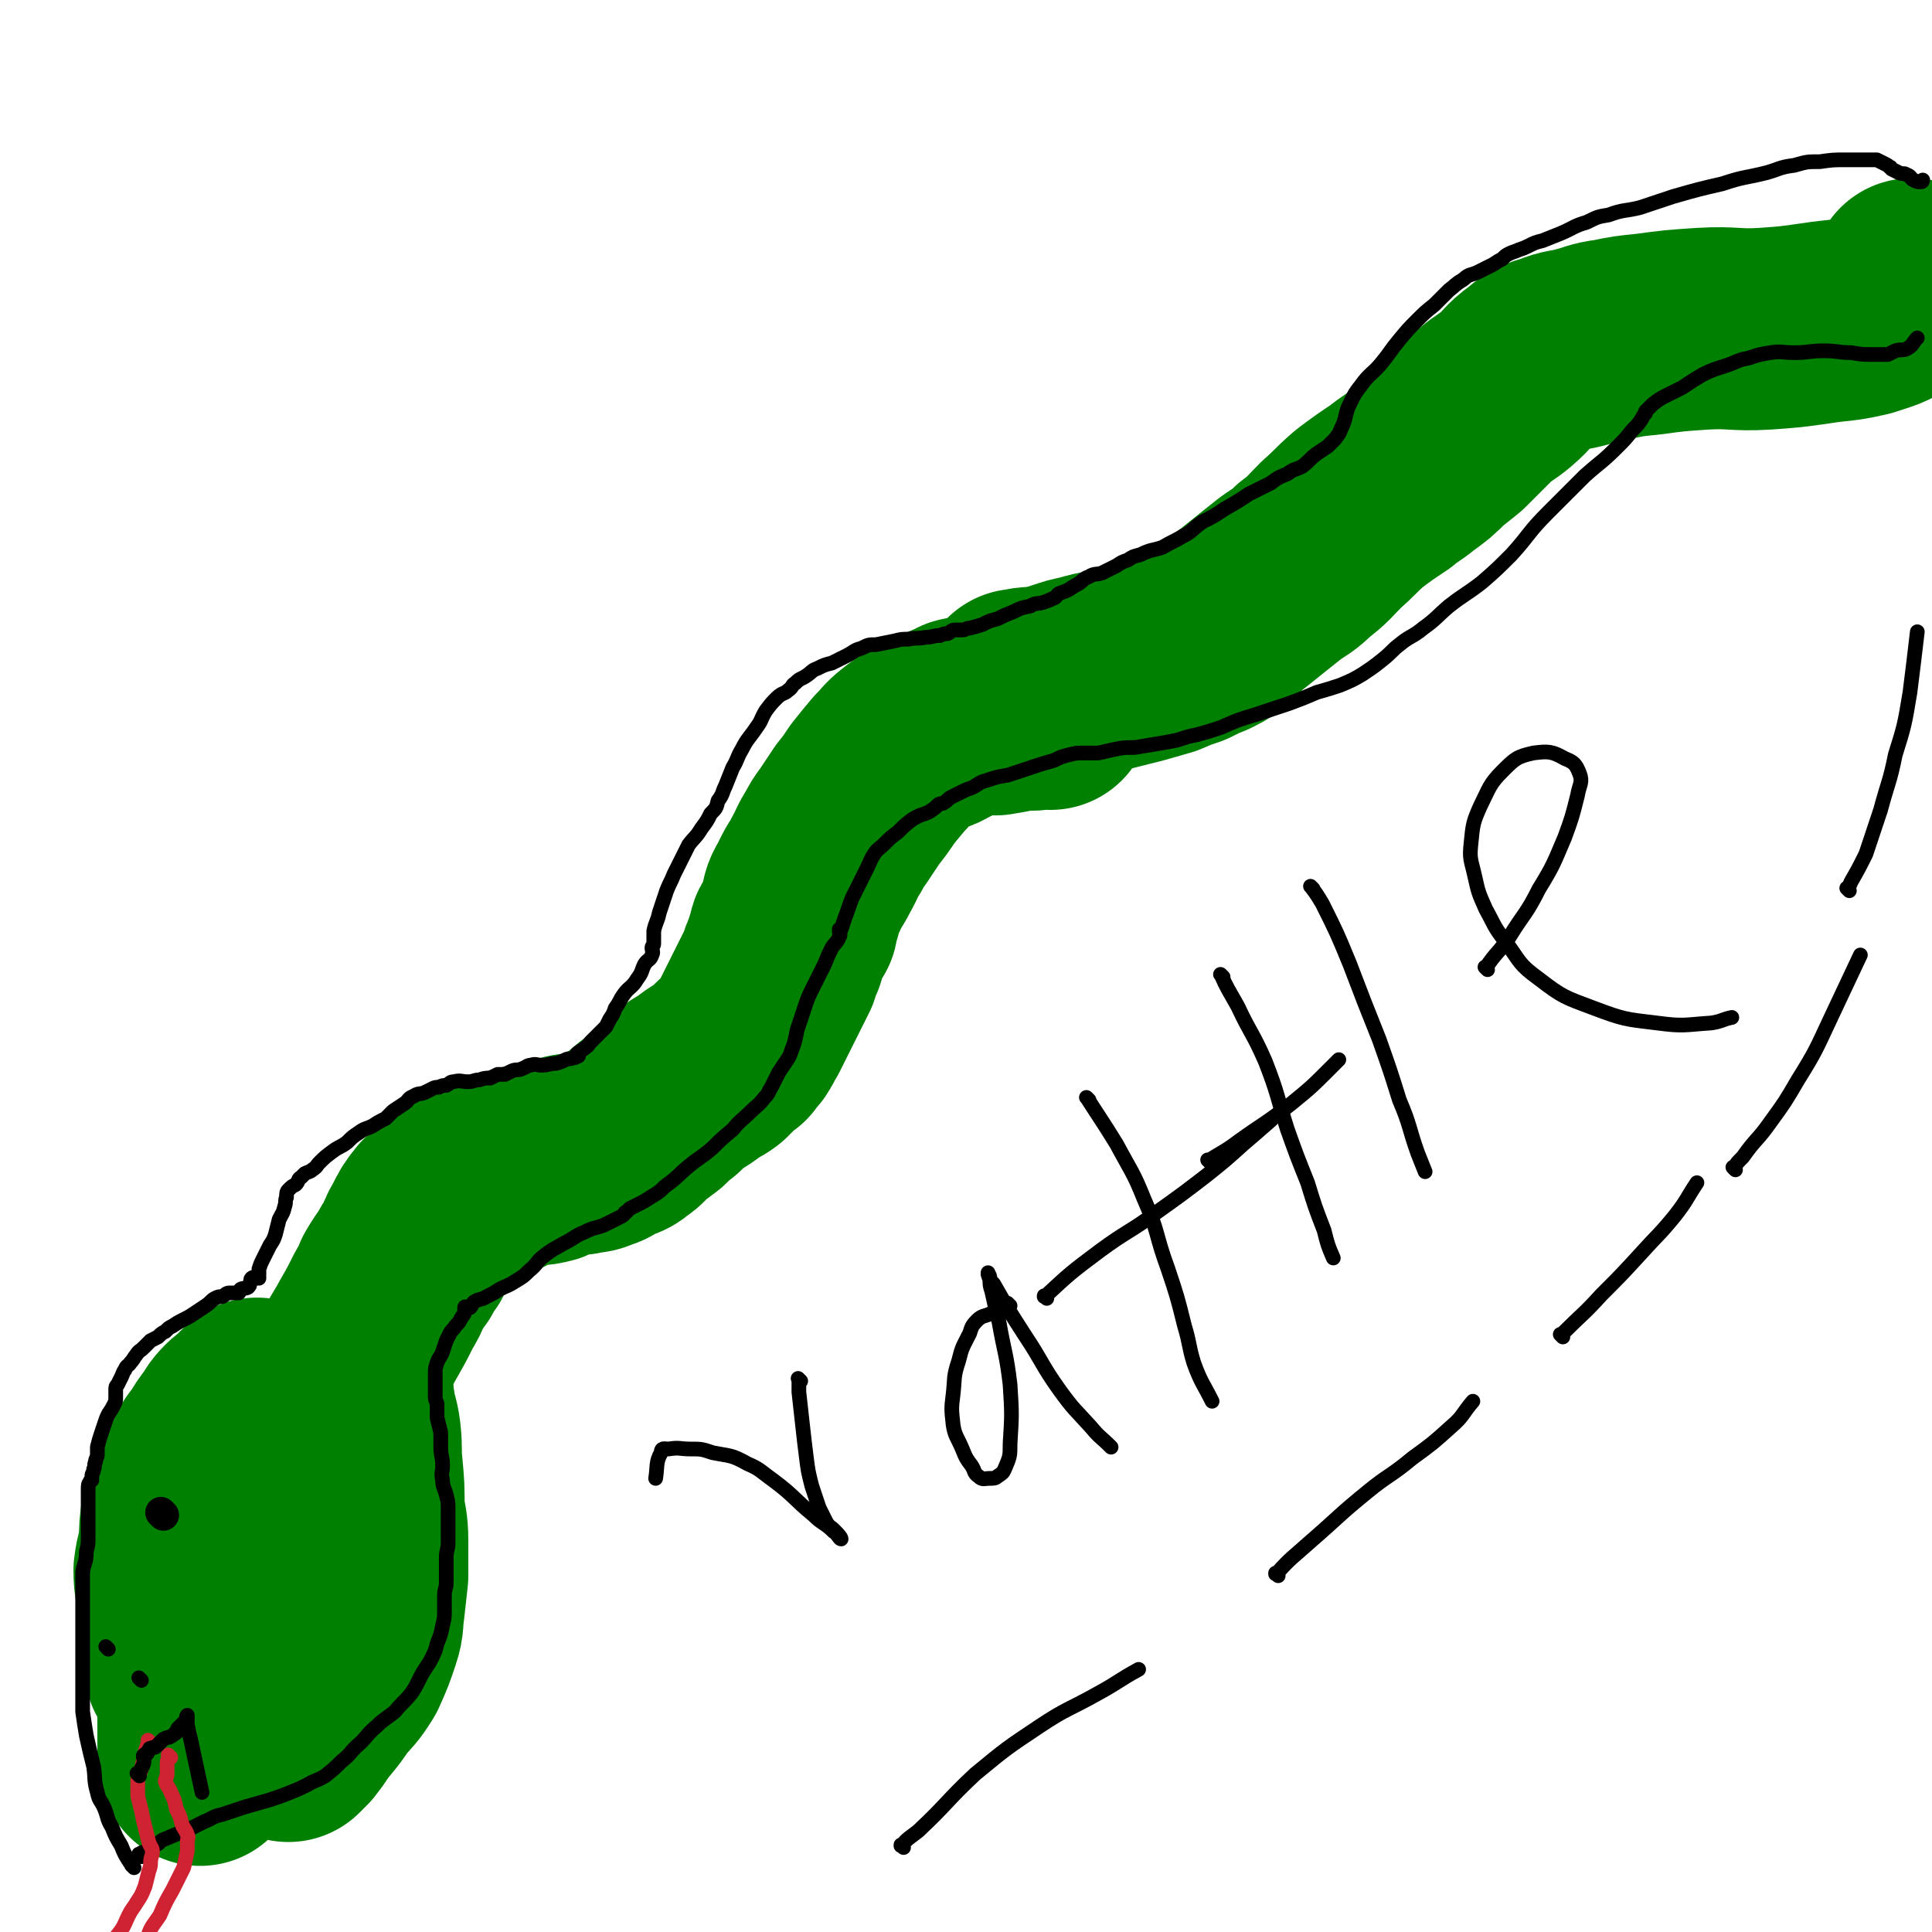 <svg viewBox='0 0 1052 1052' version='1.1' xmlns='http://www.w3.org/2000/svg' xmlns:xlink='http://www.w3.org/1999/xlink'><g fill='none' stroke='#008000' stroke-width='110' stroke-linecap='round' stroke-linejoin='round'><path d='M572,386c-1,-1 -1,-1 -1,-1 -1,-1 0,0 0,0 0,0 0,0 0,0 0,0 0,0 0,0 -1,-1 0,0 0,0 0,0 0,0 0,0 0,0 0,-1 0,0 -3,0 -3,1 -5,1 -6,1 -7,0 -13,1 -5,1 -5,1 -11,2 -4,0 -4,-1 -9,0 -4,1 -4,1 -9,2 -4,2 -4,2 -9,4 -5,3 -5,3 -11,5 -5,3 -6,3 -11,7 -5,4 -4,4 -9,9 -5,6 -5,6 -9,11 -4,6 -4,6 -8,11 -4,6 -4,6 -8,12 -3,4 -3,4 -5,8 -4,6 -3,6 -7,13 -3,6 -4,6 -7,13 -3,5 -3,5 -4,11 -2,4 -1,4 -2,8 -1,2 -2,2 -3,4 -2,2 -1,3 -2,5 -1,3 -1,3 -2,7 -2,4 -2,4 -3,8 -2,4 -2,4 -4,8 -2,4 -2,4 -4,8 -2,4 -2,4 -4,8 -2,4 -2,4 -4,8 -2,3 -2,4 -4,7 -2,2 -2,2 -4,5 -3,2 -3,2 -5,4 -3,3 -3,3 -5,5 -4,3 -4,2 -8,5 -4,3 -4,3 -9,6 -4,3 -4,3 -8,7 -4,3 -4,3 -8,7 -4,3 -4,3 -8,6 -4,3 -3,4 -8,7 -3,3 -4,2 -8,4 -4,2 -4,3 -8,4 -4,2 -4,1 -8,2 -4,1 -4,0 -8,1 -3,1 -3,1 -6,2 -3,1 -3,1 -5,2 -4,1 -4,1 -7,1 -3,1 -3,0 -7,1 -4,1 -4,2 -8,3 -4,2 -4,3 -8,4 -5,2 -5,2 -10,4 -4,2 -4,1 -8,3 -3,2 -3,2 -6,4 -3,3 -4,3 -7,6 -4,5 -4,5 -7,11 -3,5 -3,6 -5,11 -3,4 -3,4 -5,8 -3,4 -3,4 -6,9 -2,5 -2,5 -5,10 -4,8 -4,8 -8,15 -6,11 -7,11 -12,22 -3,8 -2,9 -5,17 0,0 0,0 0,0 '/><path d='M556,377c-1,-1 -1,-1 -1,-1 -1,-1 0,0 0,0 0,0 0,0 0,0 0,0 -1,0 0,0 5,-2 6,-1 12,-2 6,-1 6,-1 12,-3 6,-2 6,-2 11,-3 7,-2 7,-2 13,-3 8,-2 8,-2 16,-4 7,-2 7,-2 14,-4 7,-3 7,-3 13,-5 6,-3 6,-3 11,-5 4,-2 4,-2 7,-4 3,-2 3,-3 5,-5 4,-4 4,-4 8,-7 5,-4 5,-4 10,-8 5,-4 5,-4 10,-8 7,-5 7,-4 13,-10 8,-6 8,-7 15,-14 8,-7 7,-7 15,-14 8,-6 8,-6 17,-12 6,-5 6,-4 12,-9 7,-5 7,-5 13,-11 5,-4 5,-4 10,-8 4,-4 4,-4 8,-8 4,-4 4,-4 8,-8 6,-5 6,-4 12,-9 7,-6 6,-7 13,-12 6,-5 6,-5 13,-7 7,-3 8,-2 15,-4 8,-2 8,-3 16,-4 10,-2 10,-2 20,-3 15,-2 15,-2 30,-3 17,-1 17,1 34,0 14,-1 14,-1 28,-3 13,-2 13,-1 26,-4 9,-3 11,-3 18,-8 6,-4 4,-6 8,-12 '/><path d='M141,763c-1,-1 -1,-1 -1,-1 -1,-1 0,0 0,0 0,0 0,0 0,0 0,0 0,0 0,0 -1,-1 0,0 0,0 0,0 0,0 0,0 0,0 0,-1 0,0 -3,1 -3,2 -5,4 -3,3 -4,3 -6,5 -4,4 -3,4 -6,8 -3,4 -3,4 -6,9 -4,5 -4,5 -6,10 -4,7 -4,7 -7,14 -3,6 -3,6 -5,13 -1,7 -1,7 -1,14 -1,8 -2,8 -3,16 0,8 1,8 2,16 0,8 0,8 1,15 1,7 0,7 1,14 1,4 1,4 2,8 0,0 0,0 0,0 '/><path d='M190,757c-1,-1 -1,-1 -1,-1 -1,-1 0,0 0,0 2,2 2,2 3,4 1,3 0,3 1,6 1,8 2,7 3,15 1,9 0,9 1,18 1,11 1,11 1,22 1,9 2,9 2,18 0,10 0,10 0,19 -1,9 -1,9 -2,18 -1,6 0,7 -2,13 -3,9 -3,9 -7,18 -5,8 -5,7 -11,14 -4,6 -4,6 -9,12 -4,5 -4,6 -8,11 -2,2 -3,3 -4,4 '/><path d='M110,920c-1,-1 -1,-1 -1,-1 -1,-1 0,0 0,0 0,0 0,0 0,0 0,6 -1,6 -1,12 0,7 0,7 0,14 0,7 0,7 0,14 1,1 1,1 1,2 '/></g>
<g fill='none' stroke='#000000' stroke-width='8' stroke-linecap='round' stroke-linejoin='round'><path d='M73,1017c-1,-1 -1,-1 -1,-1 -1,-1 0,0 0,0 0,0 0,0 0,0 0,0 0,0 0,0 -4,-6 -4,-6 -6,-11 -3,-5 -3,-5 -5,-10 -3,-5 -2,-5 -4,-10 -2,-5 -3,-4 -4,-9 -2,-7 -1,-7 -2,-14 -2,-8 -2,-8 -4,-17 -1,-6 -1,-6 -2,-13 0,-6 0,-6 0,-12 0,-4 0,-4 0,-7 0,-4 0,-4 0,-7 0,-4 0,-4 0,-8 0,-4 0,-4 0,-8 0,-5 0,-5 0,-11 0,-6 0,-6 0,-12 0,-6 0,-6 0,-11 1,-6 2,-5 2,-11 1,-4 1,-4 1,-8 0,-4 0,-4 0,-8 0,-4 0,-4 0,-8 0,-3 0,-3 0,-5 0,-3 0,-3 0,-5 0,-2 0,-3 1,-4 0,-1 1,-1 1,-1 0,-1 0,-1 0,-2 0,-2 1,-2 1,-4 1,-2 0,-2 1,-4 0,-2 1,-2 1,-4 0,-2 0,-2 0,-4 1,-4 1,-4 2,-7 1,-3 1,-3 2,-6 1,-3 1,-3 2,-5 2,-3 2,-3 3,-5 1,-2 1,-2 1,-4 0,-2 0,-2 0,-4 0,-2 0,-2 1,-3 1,-2 1,-2 2,-4 1,-2 1,-3 2,-4 1,-3 2,-2 3,-4 2,-2 2,-3 3,-4 2,-3 2,-2 4,-4 2,-2 2,-2 4,-4 2,-1 2,-1 4,-2 2,-2 2,-2 4,-3 2,-2 2,-2 4,-3 3,-2 3,-2 5,-3 4,-2 4,-2 7,-4 3,-2 3,-2 6,-4 3,-2 3,-3 5,-4 2,-1 2,-1 4,-1 2,-1 2,-2 4,-2 2,0 2,0 3,0 1,0 1,0 2,0 1,-1 0,-1 1,-2 2,-1 2,0 4,-1 1,-1 1,-1 1,-2 1,-2 0,-2 1,-3 1,-1 1,0 2,0 1,0 1,0 1,0 1,0 1,0 1,0 0,0 0,0 0,0 0,0 0,0 0,-1 0,0 0,0 0,0 0,0 0,0 0,0 -1,-1 0,-1 0,-1 0,0 0,0 0,0 0,-1 0,-1 0,-2 0,0 0,0 0,0 0,-1 0,-1 0,-1 1,-3 1,-3 2,-5 2,-4 2,-4 4,-8 2,-3 2,-3 3,-6 1,-4 1,-4 2,-8 2,-4 2,-3 3,-7 1,-3 0,-3 1,-5 0,-2 0,-3 1,-4 2,-2 2,-2 4,-3 2,-2 1,-3 3,-4 1,-1 1,-1 2,-2 2,-1 3,-1 4,-2 3,-2 2,-2 4,-4 3,-3 3,-3 7,-6 4,-3 4,-2 8,-5 3,-3 3,-3 6,-5 4,-3 4,-2 8,-4 3,-2 3,-2 7,-4 2,-2 2,-2 4,-4 3,-2 3,-2 6,-4 3,-2 2,-3 5,-4 3,-2 3,-1 6,-2 2,-1 2,-1 4,-2 2,-1 2,-1 4,-1 2,-1 2,-1 4,-1 2,-1 2,-2 4,-2 4,-1 4,0 8,0 3,0 3,-1 6,-1 3,-1 3,-1 6,-1 2,-1 2,-1 4,-2 2,0 2,0 4,0 2,-1 2,-1 4,-2 3,-1 3,0 5,-1 3,-1 3,-2 5,-2 3,-1 3,0 6,0 4,0 4,-1 8,-1 3,-1 3,-1 5,-2 2,-1 2,0 4,-1 2,0 2,-1 3,-1 0,-1 -1,-1 -1,-1 2,-2 3,-2 4,-3 3,-2 2,-2 4,-4 2,-2 2,-2 4,-4 2,-2 2,-2 4,-4 1,-2 1,-2 2,-4 2,-3 2,-3 3,-6 3,-4 2,-4 5,-8 3,-4 4,-3 7,-8 3,-4 2,-4 4,-8 2,-3 3,-2 4,-5 1,-2 0,-2 0,-4 0,-1 1,-1 1,-2 0,-4 0,-4 0,-7 1,-5 2,-5 3,-10 2,-6 2,-6 4,-12 2,-5 2,-4 4,-9 2,-4 2,-4 4,-8 2,-4 2,-4 4,-8 3,-4 4,-4 7,-9 3,-4 3,-4 5,-8 3,-3 3,-3 4,-7 3,-4 2,-4 4,-8 2,-5 2,-5 4,-10 3,-5 2,-5 5,-10 3,-6 4,-6 8,-12 3,-4 2,-4 5,-9 3,-4 3,-4 6,-7 3,-3 4,-2 6,-4 3,-2 2,-3 4,-4 3,-3 3,-2 6,-4 3,-2 3,-3 6,-4 4,-2 4,-2 8,-3 4,-2 4,-2 8,-4 4,-2 4,-3 8,-4 4,-2 4,-2 8,-2 5,-1 5,-1 10,-2 4,-1 4,-1 8,-1 4,-1 4,0 9,-1 4,0 4,-1 8,-1 2,-1 2,-1 4,-1 2,-1 2,-2 4,-2 2,0 2,0 4,0 2,0 2,-1 4,-1 4,-1 4,-1 7,-2 4,-2 4,-2 8,-3 4,-2 4,-2 9,-4 4,-2 4,-2 9,-3 3,-2 4,-1 7,-2 3,-1 3,-1 5,-2 3,-1 2,-2 4,-3 3,-1 3,-1 5,-2 3,-2 3,-2 5,-3 3,-2 3,-3 6,-4 3,-2 4,-1 7,-2 4,-2 4,-2 8,-4 3,-2 3,-2 6,-3 3,-2 3,-2 7,-3 6,-3 6,-2 12,-4 5,-3 6,-3 11,-6 6,-3 5,-4 11,-8 6,-3 6,-3 12,-7 7,-4 7,-4 13,-8 6,-3 6,-3 12,-6 4,-3 4,-3 9,-5 4,-3 4,-2 8,-4 4,-3 4,-4 8,-7 3,-2 3,-2 6,-4 2,-2 2,-2 4,-4 2,-3 2,-2 3,-5 3,-6 2,-6 4,-12 3,-6 3,-7 7,-12 5,-7 6,-6 11,-12 5,-6 5,-7 10,-13 5,-6 5,-6 10,-11 4,-4 4,-4 9,-8 4,-4 4,-4 8,-8 4,-3 3,-3 8,-6 3,-3 4,-2 8,-4 4,-2 4,-2 8,-4 3,-2 3,-2 5,-3 2,-2 2,-2 4,-3 2,-1 3,-1 5,-2 3,-1 3,-1 5,-2 4,-2 4,-2 8,-3 5,-2 5,-2 10,-4 7,-3 7,-4 14,-6 6,-3 6,-3 12,-4 8,-3 9,-2 17,-4 9,-3 9,-3 18,-6 14,-4 14,-4 27,-7 12,-4 12,-3 24,-6 7,-2 7,-3 15,-4 7,-2 7,-2 14,-2 7,-1 7,-1 14,-1 5,0 5,0 11,0 3,0 3,0 6,0 2,1 2,1 4,2 2,1 2,1 3,2 1,0 0,0 1,1 2,1 2,1 4,2 2,1 3,0 4,1 3,1 2,2 4,3 2,1 2,1 4,1 1,0 1,-1 1,-1 '/><path d='M77,1011c-1,-1 -1,-1 -1,-1 -1,-1 0,0 0,0 0,0 0,0 0,0 0,0 -1,0 0,0 1,-2 2,-1 4,-2 3,-2 3,-3 6,-4 3,-3 3,-2 7,-4 5,-2 5,-2 10,-4 4,-2 4,-2 8,-4 5,-2 5,-3 10,-4 6,-2 6,-2 12,-4 7,-2 7,-2 14,-4 6,-2 6,-2 11,-4 5,-2 5,-2 9,-4 5,-3 5,-2 10,-5 5,-4 5,-4 9,-8 5,-4 4,-4 8,-8 6,-5 5,-6 11,-11 4,-4 5,-4 10,-8 4,-5 5,-5 9,-10 2,-3 2,-3 4,-7 2,-4 2,-4 4,-7 2,-3 2,-3 3,-5 2,-4 2,-4 3,-8 2,-5 2,-5 3,-10 1,-4 1,-4 1,-8 0,-4 0,-4 0,-8 0,-4 1,-4 1,-7 0,-3 0,-3 0,-6 0,-4 0,-4 0,-8 0,-4 1,-4 1,-8 0,-4 0,-4 0,-8 0,-5 0,-6 0,-11 0,-3 0,-3 -1,-7 -1,-4 -2,-4 -2,-8 -1,-4 0,-4 0,-8 0,-5 -1,-5 -1,-10 0,-4 0,-4 0,-8 -1,-4 -1,-4 -2,-8 0,-2 0,-2 0,-4 0,-2 0,-2 0,-3 0,-2 -1,-2 -1,-4 0,-4 0,-4 0,-7 0,-3 0,-3 0,-6 0,-3 0,-3 1,-6 1,-3 2,-3 3,-6 1,-3 1,-3 2,-6 1,-2 1,-2 2,-4 1,-2 2,-2 3,-4 2,-2 2,-2 3,-4 1,-2 2,-2 2,-4 0,-1 0,-2 0,-2 0,-1 1,0 1,0 1,0 1,0 2,0 0,0 0,0 0,0 1,-1 1,-2 2,-3 3,-2 4,-1 7,-3 4,-2 4,-2 7,-4 4,-2 5,-2 8,-4 5,-3 5,-3 8,-6 5,-4 4,-5 8,-8 5,-4 6,-4 11,-7 6,-3 6,-4 11,-6 6,-3 6,-2 11,-4 4,-2 4,-2 8,-4 2,-1 2,-1 3,-2 0,0 0,0 0,0 0,0 0,-1 1,-1 1,-1 1,-1 2,-2 2,-1 2,-1 4,-2 4,-2 4,-2 7,-4 5,-3 5,-3 8,-6 7,-5 7,-6 13,-11 6,-5 6,-4 13,-10 5,-5 5,-5 11,-10 4,-5 5,-5 9,-9 4,-4 5,-4 8,-8 3,-3 2,-3 4,-6 1,-2 1,-2 2,-4 1,-2 1,-2 2,-4 2,-3 2,-3 4,-6 2,-3 2,-3 3,-6 2,-5 2,-6 3,-11 2,-6 2,-6 4,-12 2,-6 2,-6 5,-12 3,-6 3,-6 6,-12 2,-5 2,-5 4,-9 2,-3 3,-3 4,-6 1,-1 0,-2 0,-3 0,0 0,-1 0,-1 0,0 1,0 1,0 1,-3 1,-3 2,-6 2,-5 2,-6 4,-11 2,-4 2,-4 4,-8 2,-4 2,-4 4,-8 2,-4 2,-5 4,-8 2,-3 3,-3 5,-5 4,-4 4,-4 8,-7 4,-4 4,-4 8,-7 5,-3 5,-2 9,-4 3,-2 3,-2 5,-4 2,-1 2,0 3,-1 2,-1 2,-2 4,-3 2,-1 2,-1 4,-2 4,-2 4,-2 7,-3 4,-2 4,-3 8,-4 6,-2 6,-2 12,-3 6,-2 6,-2 12,-4 6,-2 6,-2 13,-4 4,-2 4,-2 8,-3 4,-1 4,-1 8,-1 4,0 5,0 8,0 5,-1 4,-1 9,-2 5,-1 5,-1 11,-1 6,-1 6,-1 12,-2 6,-1 6,-1 11,-2 6,-2 6,-2 11,-3 7,-2 7,-2 13,-4 9,-4 9,-4 19,-7 9,-3 9,-3 18,-6 8,-3 8,-3 15,-6 7,-2 7,-2 13,-4 7,-3 7,-3 12,-6 6,-4 6,-4 11,-8 5,-4 5,-5 9,-8 6,-5 7,-4 13,-9 7,-5 7,-6 14,-12 9,-7 9,-6 18,-13 8,-7 8,-7 16,-15 10,-11 9,-12 20,-23 10,-10 10,-10 20,-20 9,-8 9,-7 18,-16 4,-4 4,-4 8,-9 3,-3 3,-3 5,-6 1,-2 1,-2 2,-3 0,0 0,0 0,0 0,-1 0,-1 0,-1 2,-2 2,-2 4,-4 4,-3 4,-3 8,-5 4,-2 4,-2 8,-4 6,-4 6,-4 11,-7 6,-3 7,-3 13,-5 6,-2 6,-3 12,-4 6,-2 6,-2 12,-3 6,-1 6,0 13,0 8,0 8,-1 16,-1 8,0 8,1 15,1 6,1 6,1 11,1 3,0 3,0 6,0 1,0 1,0 3,0 0,0 0,0 0,0 2,-1 2,-1 4,-2 3,-1 4,0 6,-1 4,-2 3,-3 6,-6 '/></g>
<g fill='none' stroke='#CF2233' stroke-width='8' stroke-linecap='round' stroke-linejoin='round'><path d='M82,949c-1,-1 -1,-1 -1,-1 -1,-1 0,0 0,0 -1,3 -1,3 -2,6 -1,5 -1,5 -2,9 -1,4 -2,4 -2,8 0,4 0,4 0,7 1,4 1,4 2,8 1,5 1,5 2,9 1,4 1,4 2,8 1,3 2,3 2,5 0,3 -1,3 -1,6 0,2 0,2 -1,5 -1,4 -1,4 -2,8 -2,5 -2,5 -4,8 -3,5 -3,4 -5,8 -2,4 -2,5 -4,8 -3,4 -3,4 -6,7 -3,3 -3,3 -5,5 -2,2 -2,2 -4,4 -2,2 -2,2 -4,3 -2,2 -2,2 -4,3 -2,2 -2,2 -4,4 -4,4 -4,4 -6,9 -3,7 -2,7 -4,15 '/><path d='M93,957c-1,-1 -1,-1 -1,-1 -1,-1 0,0 0,0 0,2 -1,2 -1,4 0,3 0,3 0,6 0,2 -1,2 -1,4 1,3 2,3 3,6 2,4 2,4 3,9 2,4 2,4 3,8 1,3 2,3 3,6 1,2 0,2 0,4 0,3 0,3 0,5 -1,4 -1,5 -2,9 -3,6 -3,6 -6,12 -4,7 -4,7 -7,14 -4,6 -5,6 -7,13 -3,7 -3,7 -4,14 -1,4 -1,5 -1,9 '/></g>
<g fill='none' stroke='#000000' stroke-width='8' stroke-linecap='round' stroke-linejoin='round'><path d='M76,967c-1,-1 -1,-1 -1,-1 -1,-1 0,0 0,0 1,0 1,0 1,-1 1,-2 1,-2 2,-4 1,-3 0,-3 0,-5 1,-1 1,-1 2,-1 1,-1 0,-1 1,-2 1,-1 0,-1 1,-1 2,-1 2,0 3,-1 2,-2 2,-2 4,-4 2,-1 2,-1 3,-1 2,-1 2,-1 3,-2 1,0 1,-1 1,-1 1,-1 0,-1 1,-2 2,-2 2,-2 4,-4 1,-1 1,-1 1,-2 0,0 0,0 0,0 0,0 0,-1 0,-1 -1,1 0,1 0,3 0,1 0,1 0,2 1,5 1,5 2,9 3,14 3,14 6,28 0,0 0,0 0,0 '/></g>
<g fill='none' stroke='#000000' stroke-width='17' stroke-linecap='round' stroke-linejoin='round'><path d='M89,825c-1,-1 -1,-1 -1,-1 -1,-1 0,0 0,0 0,0 0,0 0,0 '/></g>
<g fill='none' stroke='#000000' stroke-width='8' stroke-linecap='round' stroke-linejoin='round'><path d='M436,752c-1,-1 -1,-1 -1,-1 -1,-1 0,0 0,0 0,0 0,0 0,0 0,0 0,0 0,0 -1,-1 0,0 0,0 0,3 0,4 0,7 1,9 1,9 2,18 1,9 1,9 2,17 1,8 1,8 3,16 2,6 2,6 4,12 2,4 2,4 4,8 2,3 2,2 4,4 2,2 4,4 4,5 -1,0 -2,-3 -4,-4 -5,-5 -6,-4 -11,-9 -11,-9 -10,-10 -22,-19 -7,-5 -7,-6 -14,-9 -9,-5 -9,-4 -19,-6 -6,-2 -6,-2 -12,-2 -6,0 -6,-1 -12,0 -2,0 -4,-1 -4,2 -3,5 -2,8 -3,14 '/><path d='M550,711c-1,-1 -1,-1 -1,-1 -1,-1 0,0 0,0 -4,3 -5,3 -9,5 -4,2 -5,1 -8,4 -3,3 -3,4 -4,7 -4,8 -4,7 -6,15 -3,9 -2,9 -3,18 -1,8 -1,8 0,17 1,6 2,6 5,13 2,5 2,5 5,9 2,3 1,4 4,6 2,2 3,1 6,1 2,0 3,0 4,-1 3,-2 3,-2 4,-4 3,-7 3,-7 3,-14 1,-16 1,-16 0,-32 -2,-17 -3,-17 -6,-34 -2,-8 -2,-8 -4,-17 -1,-3 -1,-3 -1,-7 0,-2 -1,-2 -1,-3 0,0 0,0 0,0 0,0 0,0 0,1 1,3 1,3 3,5 8,14 8,14 17,28 10,15 9,16 19,30 8,11 8,10 17,20 5,6 5,5 11,11 0,0 0,0 0,0 '/><path d='M593,599c-1,-1 -1,-1 -1,-1 -1,-1 0,0 0,0 0,0 0,0 0,0 0,0 -1,-1 0,0 7,11 8,12 16,25 8,15 9,15 15,30 8,18 6,19 13,38 5,15 5,15 9,31 3,10 2,10 5,20 4,11 5,11 10,21 0,0 0,0 0,0 '/><path d='M570,707c-1,-1 -1,-1 -1,-1 -1,-1 0,0 0,0 0,0 0,0 0,0 0,0 -1,0 0,0 14,-13 14,-13 30,-25 15,-11 16,-10 31,-21 14,-10 14,-10 27,-20 10,-8 10,-8 20,-17 7,-6 7,-6 15,-13 0,0 0,0 1,-1 '/><path d='M666,532c-1,-1 -1,-1 -1,-1 -1,-1 0,0 0,0 0,0 0,0 0,0 0,0 -1,-1 0,0 3,7 4,8 9,17 7,15 8,14 15,30 7,18 6,18 12,37 5,14 5,14 11,29 4,13 4,13 9,26 2,8 2,8 5,15 '/><path d='M659,633c-1,-1 -1,-1 -1,-1 -1,-1 0,0 0,0 0,0 0,0 0,0 8,-5 9,-5 17,-11 14,-10 14,-9 28,-20 11,-9 11,-9 22,-20 2,-2 2,-2 4,-4 '/><path d='M715,484c-1,-1 -1,-1 -1,-1 -1,-1 0,0 0,0 3,4 3,4 6,9 8,16 8,16 15,33 8,21 8,21 16,41 6,17 6,17 11,33 6,14 5,15 10,29 2,5 2,5 4,10 '/><path d='M810,528c-1,-1 -1,-1 -1,-1 -1,-1 0,0 0,0 0,0 0,0 0,0 6,-9 7,-8 13,-17 8,-13 9,-12 16,-26 8,-13 8,-14 14,-28 4,-11 4,-11 7,-23 1,-6 3,-7 1,-12 -2,-5 -3,-6 -8,-8 -7,-4 -9,-4 -17,-3 -9,2 -10,3 -17,10 -7,7 -7,9 -12,19 -4,9 -4,10 -5,20 -1,9 0,9 2,18 2,9 2,9 6,18 5,9 4,9 11,18 8,11 7,12 18,20 13,10 14,10 30,16 16,6 17,6 34,8 15,2 15,1 30,0 6,-1 6,-2 11,-3 0,0 0,0 0,0 '/><path d='M492,1006c-1,-1 -1,-1 -1,-1 -1,-1 0,0 0,0 0,0 0,0 0,0 0,0 -1,0 0,0 3,-4 4,-4 9,-8 16,-15 15,-16 31,-31 17,-14 17,-14 35,-26 15,-10 16,-9 32,-18 11,-6 11,-7 22,-13 0,0 0,0 0,0 '/><path d='M696,858c-1,-1 -1,-1 -1,-1 -1,-1 0,0 0,0 0,0 0,0 0,0 0,0 -1,0 0,0 8,-9 9,-9 19,-18 15,-13 15,-14 31,-27 11,-9 12,-8 24,-18 11,-8 11,-8 21,-17 7,-6 6,-7 12,-14 '/><path d='M851,728c-1,-1 -1,-1 -1,-1 -1,-1 0,0 0,0 0,0 0,0 1,-1 11,-11 11,-10 21,-21 11,-11 11,-11 22,-23 9,-10 9,-9 18,-20 7,-9 6,-9 12,-18 0,0 0,0 0,0 '/><path d='M945,637c-1,-1 -1,-1 -1,-1 -1,-1 0,0 0,0 2,-3 2,-3 5,-6 7,-10 8,-9 15,-19 8,-11 8,-11 15,-23 10,-16 10,-17 18,-34 8,-17 8,-17 16,-34 '/><path d='M1007,485c-1,-1 -1,-1 -1,-1 -1,-1 0,0 0,0 1,-1 1,-2 2,-4 4,-7 4,-7 8,-15 4,-12 4,-12 8,-24 4,-15 5,-15 8,-30 5,-16 5,-16 8,-34 2,-16 2,-16 4,-33 '/><path d='M59,898c-1,-1 -1,-1 -1,-1 -1,-1 0,0 0,0 0,0 0,0 0,0 0,0 0,0 0,0 '/><path d='M77,915c-1,-1 -1,-1 -1,-1 -1,-1 0,0 0,0 0,0 0,0 0,0 0,0 0,0 0,0 '/></g>
</svg>